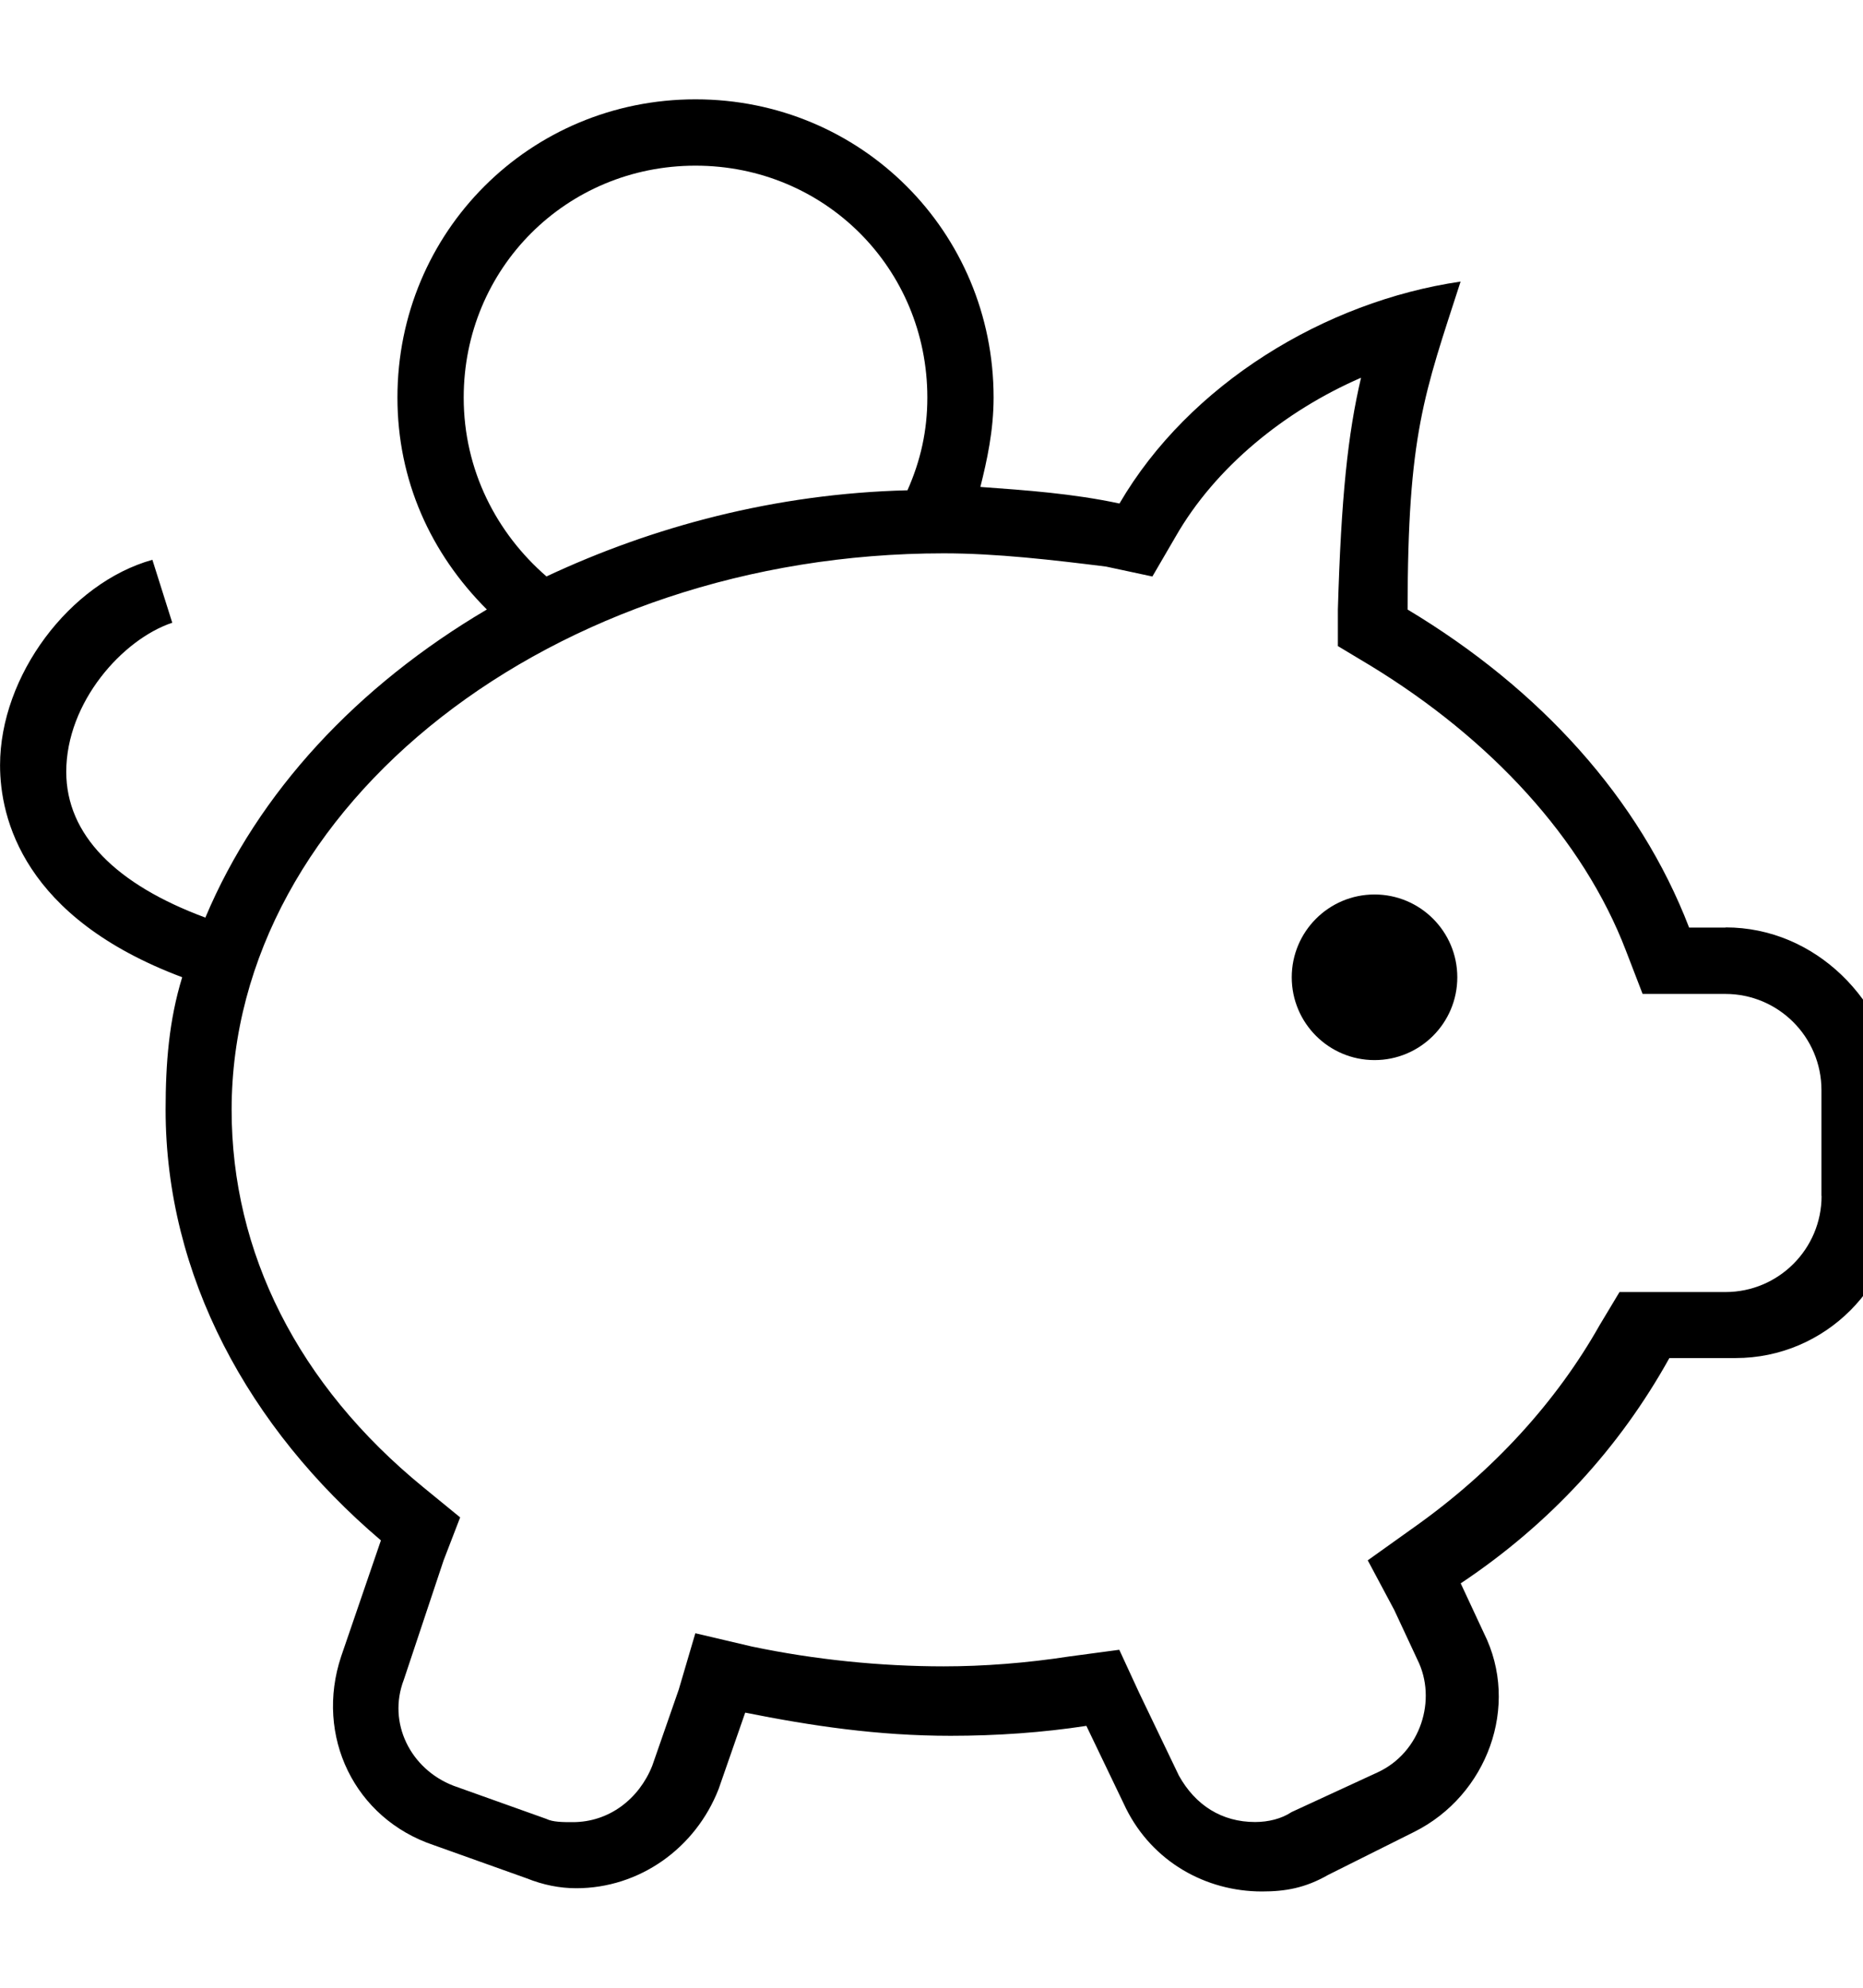 <?xml version="1.0" encoding="utf-8"?>
<!-- Generated by IcoMoon.io -->
<!DOCTYPE svg PUBLIC "-//W3C//DTD SVG 1.1//EN" "http://www.w3.org/Graphics/SVG/1.1/DTD/svg11.dtd">
<svg version="1.1" xmlns="http://www.w3.org/2000/svg" xmlns:xlink="http://www.w3.org/1999/xlink" width="30" height="32" viewBox="0 0 30 32">
<g id="icomoon-ignore">
</g>
<path d="M27.787 14.933h-0.587c-0.8-2.080-2.4-3.84-4.533-5.12 0-2.827 0.267-3.467 0.853-5.28-2.187 0.32-4.373 1.653-5.493 3.573-0.747-0.16-1.493-0.213-2.24-0.267 0.107-0.427 0.213-0.907 0.213-1.44 0-2.667-2.133-4.8-4.8-4.8s-4.8 2.133-4.8 4.8c0 1.333 0.533 2.507 1.44 3.413-2.080 1.227-3.68 2.933-4.533 4.96-1.44-0.533-2.24-1.333-2.24-2.347 0-1.12 0.907-2.133 1.707-2.4l-0.32-1.013c-1.333 0.373-2.453 1.867-2.453 3.307 0 0.853 0.373 2.453 2.933 3.413-0.213 0.693-0.267 1.387-0.267 2.133 0 2.667 1.333 5.12 3.467 6.933l-0.64 1.867c-0.427 1.28 0.213 2.613 1.493 3.040l1.493 0.533c0.267 0.107 0.533 0.16 0.8 0.16 1.013 0 1.92-0.64 2.293-1.6l0.427-1.227c1.067 0.213 2.133 0.373 3.307 0.373 0.747 0 1.493-0.053 2.187-0.16l0.64 1.333c0.427 0.853 1.28 1.333 2.187 1.333 0.373 0 0.693-0.053 1.067-0.267l1.387-0.693c1.173-0.587 1.707-2.027 1.12-3.2l-0.373-0.8c1.44-0.96 2.56-2.187 3.36-3.627h1.067c1.44 0 2.613-1.173 2.613-2.613v-1.707c-0.16-1.44-1.333-2.613-2.773-2.613zM7.467 6.4c0-2.080 1.653-3.733 3.733-3.733s3.733 1.653 3.733 3.733c0 0.533-0.107 1.013-0.32 1.493-2.133 0.053-4.107 0.587-5.813 1.387-0.8-0.693-1.333-1.707-1.333-2.88zM29.333 19.253c0 0.853-0.693 1.547-1.547 1.547h-1.707l-0.32 0.533c-0.693 1.227-1.707 2.347-2.987 3.253l-0.747 0.533 0.427 0.8 0.373 0.8c0.32 0.64 0.053 1.493-0.64 1.813l-1.387 0.64c-0.16 0.107-0.373 0.16-0.587 0.16-0.533 0-0.96-0.267-1.227-0.747l-0.64-1.333-0.32-0.693-0.8 0.107c-0.693 0.107-1.387 0.16-2.027 0.16-1.013 0-2.080-0.107-3.093-0.32l-0.907-0.213-0.267 0.907-0.427 1.227c-0.213 0.533-0.693 0.907-1.28 0.907-0.16 0-0.32 0-0.427-0.053l-1.493-0.533c-0.693-0.267-1.067-1.013-0.8-1.707l0.64-1.92 0.267-0.693-0.587-0.48c-2.027-1.653-3.093-3.787-3.093-6.080 0-4.907 5.173-8.96 11.467-8.96 0.853 0 1.76 0.107 2.613 0.213l0.747 0.16 0.373-0.64c0.64-1.12 1.76-2.027 2.987-2.56-0.213 0.907-0.32 1.92-0.373 3.733v0.587l0.533 0.32c1.92 1.173 3.413 2.773 4.107 4.587l0.267 0.693h1.333c0.853 0 1.547 0.693 1.547 1.547v1.707z" fill="#000000"></path>
<path d="M23.467 15.733c0 0.736-0.597 1.333-1.333 1.333s-1.333-0.597-1.333-1.333c0-0.736 0.597-1.333 1.333-1.333s1.333 0.597 1.333 1.333z" fill="#000000"></path>
</svg>
